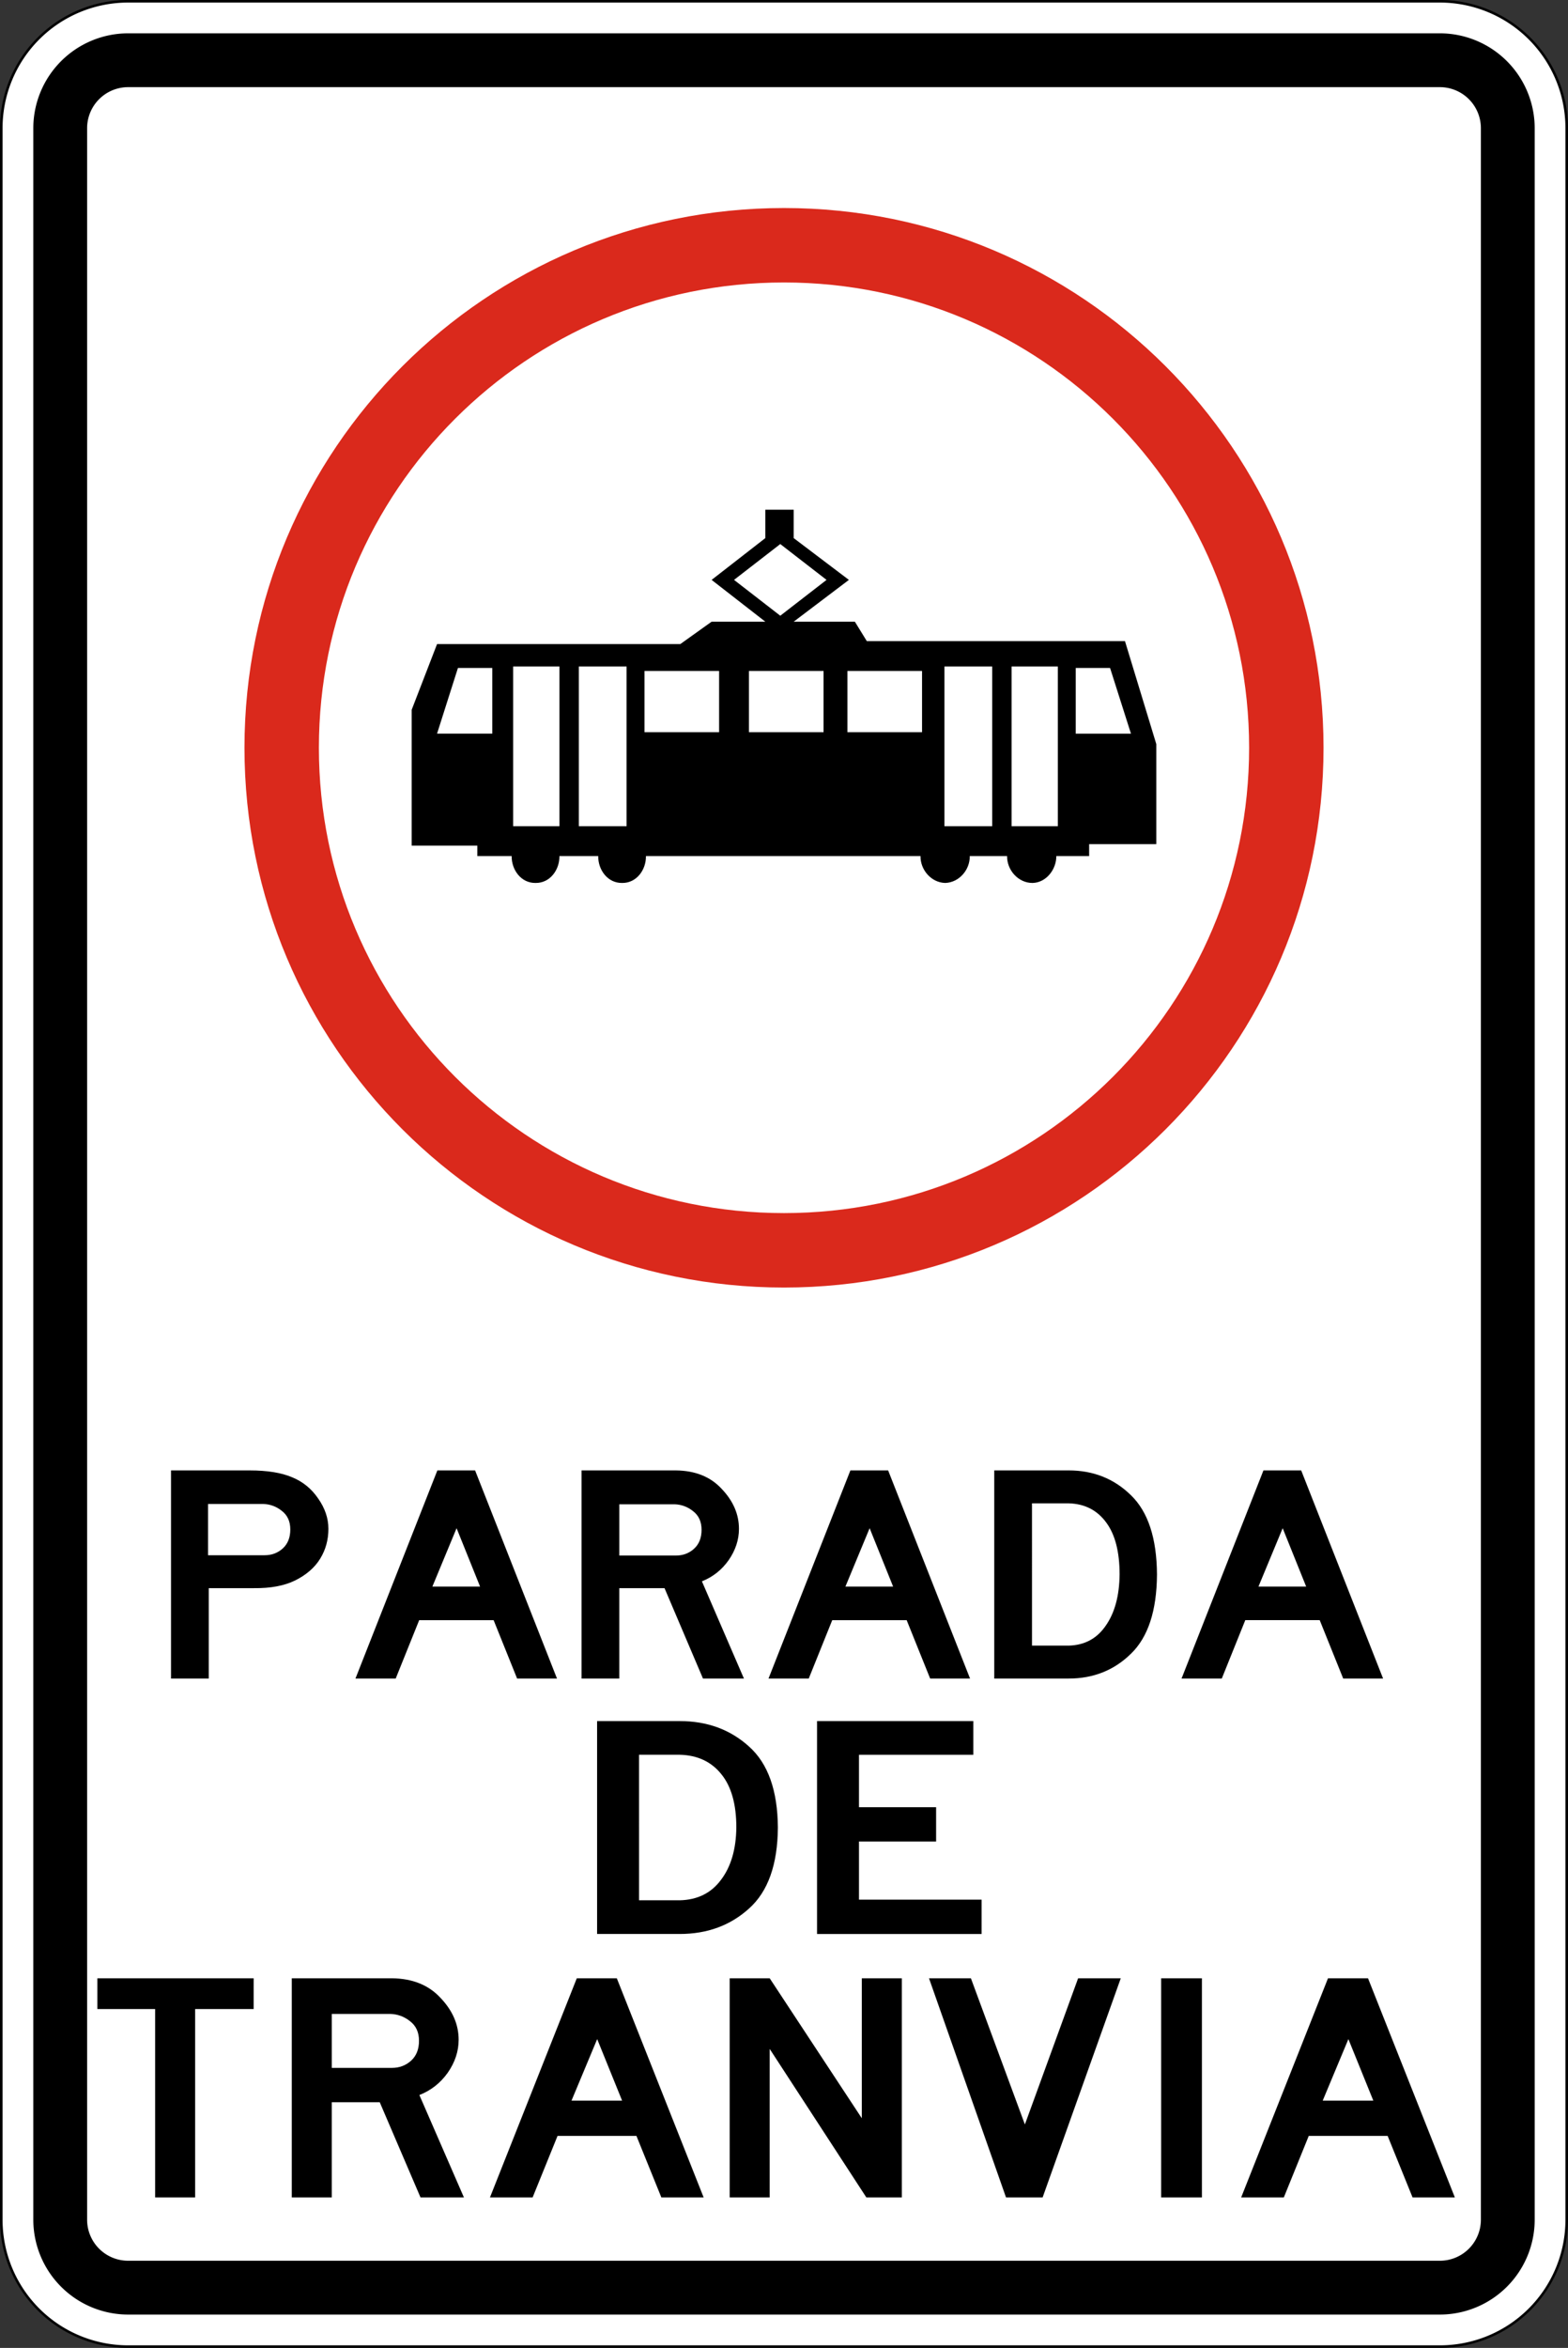 <?xml version="1.0" encoding="UTF-8" standalone="no"?>
<!-- Created with Inkscape (http://www.inkscape.org/) -->

<svg
   width="208.814mm"
   height="312.539mm"
   viewBox="0 0 208.814 312.539"
   version="1.1"
   id="svg1"
   xml:space="preserve"
   inkscape:version="1.3.2 (091e20e, 2023-11-25, custom)"
   sodipodi:docname="Siecadraw.svg"
   xmlns:inkscape="http://www.inkscape.org/namespaces/inkscape"
   xmlns:sodipodi="http://sodipodi.sourceforge.net/DTD/sodipodi-0.dtd"
   xmlns="http://www.w3.org/2000/svg"
   xmlns:svg="http://www.w3.org/2000/svg"><rect x="0" y="0" width="208.814" height="312.539" fill="#333333" stroke="none"/><sodipodi:namedview
     id="namedview1"
     pagecolor="#ffffff"
     bordercolor="#000000"
     borderopacity="0.25"
     inkscape:showpageshadow="2"
     inkscape:pageopacity="0.0"
     inkscape:pagecheckerboard="0"
     inkscape:deskcolor="#d1d1d1"
     inkscape:document-units="mm"
     inkscape:zoom="0.23430337"
     inkscape:cx="-5672.1336"
     inkscape:cy="-6071.1889"
     inkscape:window-width="1920"
     inkscape:window-height="1017"
     inkscape:window-x="-8"
     inkscape:window-y="-8"
     inkscape:window-maximized="1"
     inkscape:current-layer="layer1"
     showguides="true"
     showgrid="false" /><defs
     id="defs1"><linearGradient
       id="swatch34"
       inkscape:swatch="solid"><stop
         style="stop-color:#111111;stop-opacity:1;"
         offset="0"
         id="stop34" /></linearGradient></defs><g
     inkscape:label="Layer 1"
     inkscape:groupmode="layer"
     id="layer1"
     transform="translate(-465.315,1355.958)"><g
       id="g238"
       transform="translate(3803.349,-253.693)"><g
         id="g171"
         transform="translate(-2872.405,484.191)"><path
           id="rect170"
           style="fill:#ffffff;stroke-width:0.265"
           d="m -448.569,-1586.285 h 174.694 c 9.357,0 16.889,7.533 16.889,16.889 v 278.419 c 0,9.357 -7.533,16.889 -16.889,16.889 h -174.694 c -9.357,0 -16.889,-7.533 -16.889,-16.889 v -278.419 c 0,-9.357 7.533,-16.889 16.889,-16.889 z" /><path
           d="m -273.875,-1586.115 a 16.719,16.719 0 0 1 16.719,16.719 v 278.419 a 16.719,16.719 0 0 1 -16.719,16.719 h -174.694 a 16.719,16.719 0 0 1 -16.719,-16.719 v -278.419 a 16.719,16.719 0 0 1 16.719,-16.719 h 174.694 m 0,-0.341 h -174.694 a 17.079,17.079 0 0 0 -17.06,17.06 v 278.419 a 17.079,17.079 0 0 0 17.06,17.06 h 174.694 a 17.079,17.079 0 0 0 17.06,-17.06 v -278.419 a 17.079,17.079 0 0 0 -17.06,-17.06 z"
           id="path170"
           style="stroke-width:0.265;stroke-dasharray:none" /><path
           d="m -273.875,-1574.855 a 5.465,5.465 0 0 1 5.459,5.459 v 278.419 a 5.465,5.465 0 0 1 -5.459,5.459 h -174.694 a 5.465,5.465 0 0 1 -5.459,-5.459 v -278.419 a 5.465,5.465 0 0 1 5.459,-5.459 h 174.694 m 0,-7.165 h -174.694 a 12.639,12.639 0 0 0 -12.624,12.624 v 278.419 a 12.639,12.639 0 0 0 12.624,12.624 h 174.694 a 12.638,12.638 0 0 0 12.624,-12.624 v -278.419 a 12.639,12.639 0 0 0 -12.624,-12.624 z"
           id="path171"
           style="stroke-width:0.265" /></g><path
         d="m -3085.165,-953.809 h -5.623 v 12.884 h -4.693 v -29.665 h 9.785 q 3.276,0 5.269,0.974 1.992,0.93 3.232,3.011 1.284,2.081 1.284,4.339 0,2.347 -1.018,4.25 -1.018,1.904 -3.099,3.099 -2.037,1.151 -5.136,1.107 z m 4.516,-8.368 q 0,-1.727 -1.063,-2.657 -1.018,-0.93 -2.302,-0.974 h -6.863 v 7.306 h 7.04 q 1.328,0 2.258,-0.974 0.93,-0.974 0.93,-2.701 z m 33.163,21.252 h -4.959 l -2.922,-8.324 h -9.254 l -2.922,8.324 h -5.003 l 10.184,-29.665 h 4.693 z m -9.564,-13.106 -2.922,-8.324 -3.011,8.324 z m 32.809,13.106 h -5.092 l -4.782,-12.884 h -5.623 v 12.884 h -4.693 v -29.665 h 11.733 q 3.631,0.044 5.712,2.657 2.125,2.568 2.125,5.667 0,2.347 -1.284,4.472 -1.284,2.081 -3.321,3.011 z m -5.269,-21.208 q 0,-1.727 -1.063,-2.657 -1.018,-0.93 -2.302,-0.974 h -6.863 v 7.306 h 7.04 q 1.328,0 2.258,-0.974 0.93,-0.974 0.93,-2.701 z m 33.384,21.208 h -4.959 l -2.922,-8.324 h -9.254 l -2.922,8.324 h -5.003 l 10.183,-29.665 h 4.693 z m -9.564,-13.106 -2.922,-8.324 -3.011,8.324 z m 32.808,-1.727 q -0.044,7.748 -3.232,11.29 -3.144,3.542 -7.748,3.542 h -9.254 v -29.665 h 9.254 q 4.605,0 7.748,3.542 3.188,3.542 3.232,11.29 z m -15.541,0 v 10.139 h 4.56 q 2.966,-0.089 4.605,-2.834 1.683,-2.745 1.727,-7.306 0,-4.87 -1.683,-7.438 -1.683,-2.612 -4.649,-2.701 h -4.56 z m 43.656,14.832 h -4.959 l -2.922,-8.324 h -9.254 l -2.922,8.324 h -5.003 l 10.184,-29.665 h 4.693 z m -9.564,-13.106 -2.922,-8.324 -3.011,8.324 z"
         id="text173"
         style="font-size:44.276px;font-family:'Highway Gothic';-inkscape-font-specification:'Highway Gothic, Normal';text-align:center;text-anchor:middle;stroke-width:6.1;stroke-miterlimit:6.6;stroke-dashoffset:30.564"
         transform="scale(1.071,0.934)"
         aria-label="PARADA" /><path
         d="m -2898.246,-958.699 q -0.047,8.261 -3.446,12.037 -3.352,3.776 -8.261,3.776 h -9.866 v -31.628 h 9.866 q 4.909,0 8.261,3.776 3.399,3.776 3.446,12.037 z m -16.569,0 v 10.81 h 4.862 q 3.163,-0.094 4.909,-3.021 1.794,-2.927 1.841,-7.789 0,-5.193 -1.794,-7.931 -1.794,-2.785 -4.957,-2.88 h -4.862 z m 40.88,15.814 h -19.637 v -31.628 h 18.646 v 5.004 h -13.642 v 7.789 h 9.205 v 5.098 h -9.205 v 8.639 h 14.634 z"
         id="text174"
         style="font-size:47.206px;font-family:'Highway Gothic';-inkscape-font-specification:'Highway Gothic, Normal';text-align:center;text-anchor:middle;stroke-width:6.1;stroke-miterlimit:6.6;stroke-dashoffset:30.564"
         transform="scale(1.116,0.896)"
         aria-label="DE" /><path
         d="m -3073.725,-896.708 h -7.248 v 26.936 h -4.957 v -26.936 h -7.155 v -4.396 h 19.361 z m 26.048,26.936 h -5.378 l -5.051,-13.608 h -5.939 v 13.608 h -4.957 v -31.332 h 12.393 q 3.835,0.047 6.033,2.806 2.245,2.712 2.245,5.986 0,2.479 -1.356,4.723 -1.356,2.198 -3.507,3.18 z m -5.565,-22.4 q 0,-1.824 -1.122,-2.806 -1.076,-0.982 -2.432,-1.029 h -7.248 v 7.716 h 7.436 q 1.403,0 2.385,-1.029 0.982,-1.029 0.982,-2.853 z m 35.261,22.4 h -5.238 l -3.086,-8.792 h -9.774 l -3.087,8.792 h -5.284 l 10.756,-31.332 h 4.957 z m -10.101,-13.842 -3.086,-8.792 -3.18,8.792 z m 34.653,13.842 h -4.396 l -11.972,-21.231 v 21.231 h -4.957 v -31.332 h 4.957 l 11.411,20.015 v -20.015 h 4.957 z m 27.123,-31.332 -9.68,31.332 h -4.536 l -9.54,-31.332 h 5.191 l 6.687,20.904 6.594,-20.904 z m 10.054,31.332 h -5.051 v -31.332 h 5.051 z m 31.332,0 h -5.238 l -3.087,-8.792 h -9.774 l -3.087,8.792 h -5.284 l 10.756,-31.332 h 4.957 z m -10.101,-13.842 -3.087,-8.792 -3.18,8.792 z"
         id="text175"
         style="font-size:46.765px;font-family:'Highway Gothic';-inkscape-font-specification:'Highway Gothic, Normal';text-align:center;text-anchor:middle;stroke-width:6.1;stroke-miterlimit:6.6;stroke-dashoffset:30.564"
         transform="scale(1.075,0.931)"
         aria-label="TRANVIA" /><path
         d="m -3233.627,-1074.574 c -39.681,0 -71.85,32.168 -71.85,71.85 0,39.682 32.168,71.85 71.85,71.85 39.682,0 71.85,-32.168 71.85,-71.85 0,-39.682 -32.168,-71.85 -71.85,-71.85 z m 0,133.79 c -34.209,0 -61.94,-27.73 -61.94,-61.94 0,-34.209 27.73,-61.94 61.94,-61.94 34.209,0 61.94,27.73 61.94,61.94 0,34.209 -27.73,61.94 -61.94,61.94 z"
         style="fill:#da291c;stroke-width:0.265"
         id="path215-3" /><path
         style="fill-rule:evenodd;stroke-width:0.265"
         d="m -3224.98,-1012.959 h -0.199 0.188 z m -30.208,28.227 c -1.934,0.032 -3.211,-1.761 -3.18,-3.577 h -5.167 c 0.031,1.815 -1.245,3.609 -3.18,3.577 -1.934,0.032 -3.211,-1.761 -3.18,-3.577 h -4.571 v -1.391 h -8.744 v -18.084 l 3.379,-8.744 h 32.393 l 0.344,-0.246 v 0 l 3.826,-2.735 h 7.154 l -7.154,-5.564 7.154,-5.564 v -3.776 h 3.776 v 3.776 l 7.353,5.564 -7.353,5.564 h 8.148 l 1.59,2.584 h 34.38 l 4.173,13.712 v 13.315 h -8.943 v 1.59 h -4.372 c 0.016,1.757 -1.339,3.548 -3.18,3.577 -1.902,0 -3.4,-1.716 -3.378,-3.577 h -4.968 c 0.035,1.822 -1.42,3.527 -3.279,3.577 -1.859,-0.05 -3.315,-1.755 -3.279,-3.577 h -36.566 c 0.031,1.815 -1.245,3.609 -3.18,3.577 z m 30.196,-28.227 h -0.188 0.199 z m -47.486,-0.39 h -4.571 l -1.394,4.377 -1.388,4.367 h 7.353 z m 8.943,-0.198 h -6.161 v 21.264 h 6.161 z m 8.943,0 h -6.359 v 21.264 h 6.359 z m 18.482,-8.296 1.987,1.54 1.789,-1.386 4.372,-3.384 -4.372,-3.384 -1.789,-1.386 -1.987,1.539 -4.173,3.23 z m -6.161,8.893 h -9.936 v 8.148 h 9.936 z m 13.911,0 h -9.936 v 8.148 h 9.936 z m 13.116,0 h -9.737 -0.011 -0.188 v 8.148 h 9.937 z m 9.34,-0.596 h -6.359 v 21.264 h 6.359 z m 8.744,0 h -6.16 v 21.264 h 6.161 z m 9.738,8.943 -2.782,-8.744 h -4.571 v 8.744 z"
         id="path58-0" /></g></g></svg>
